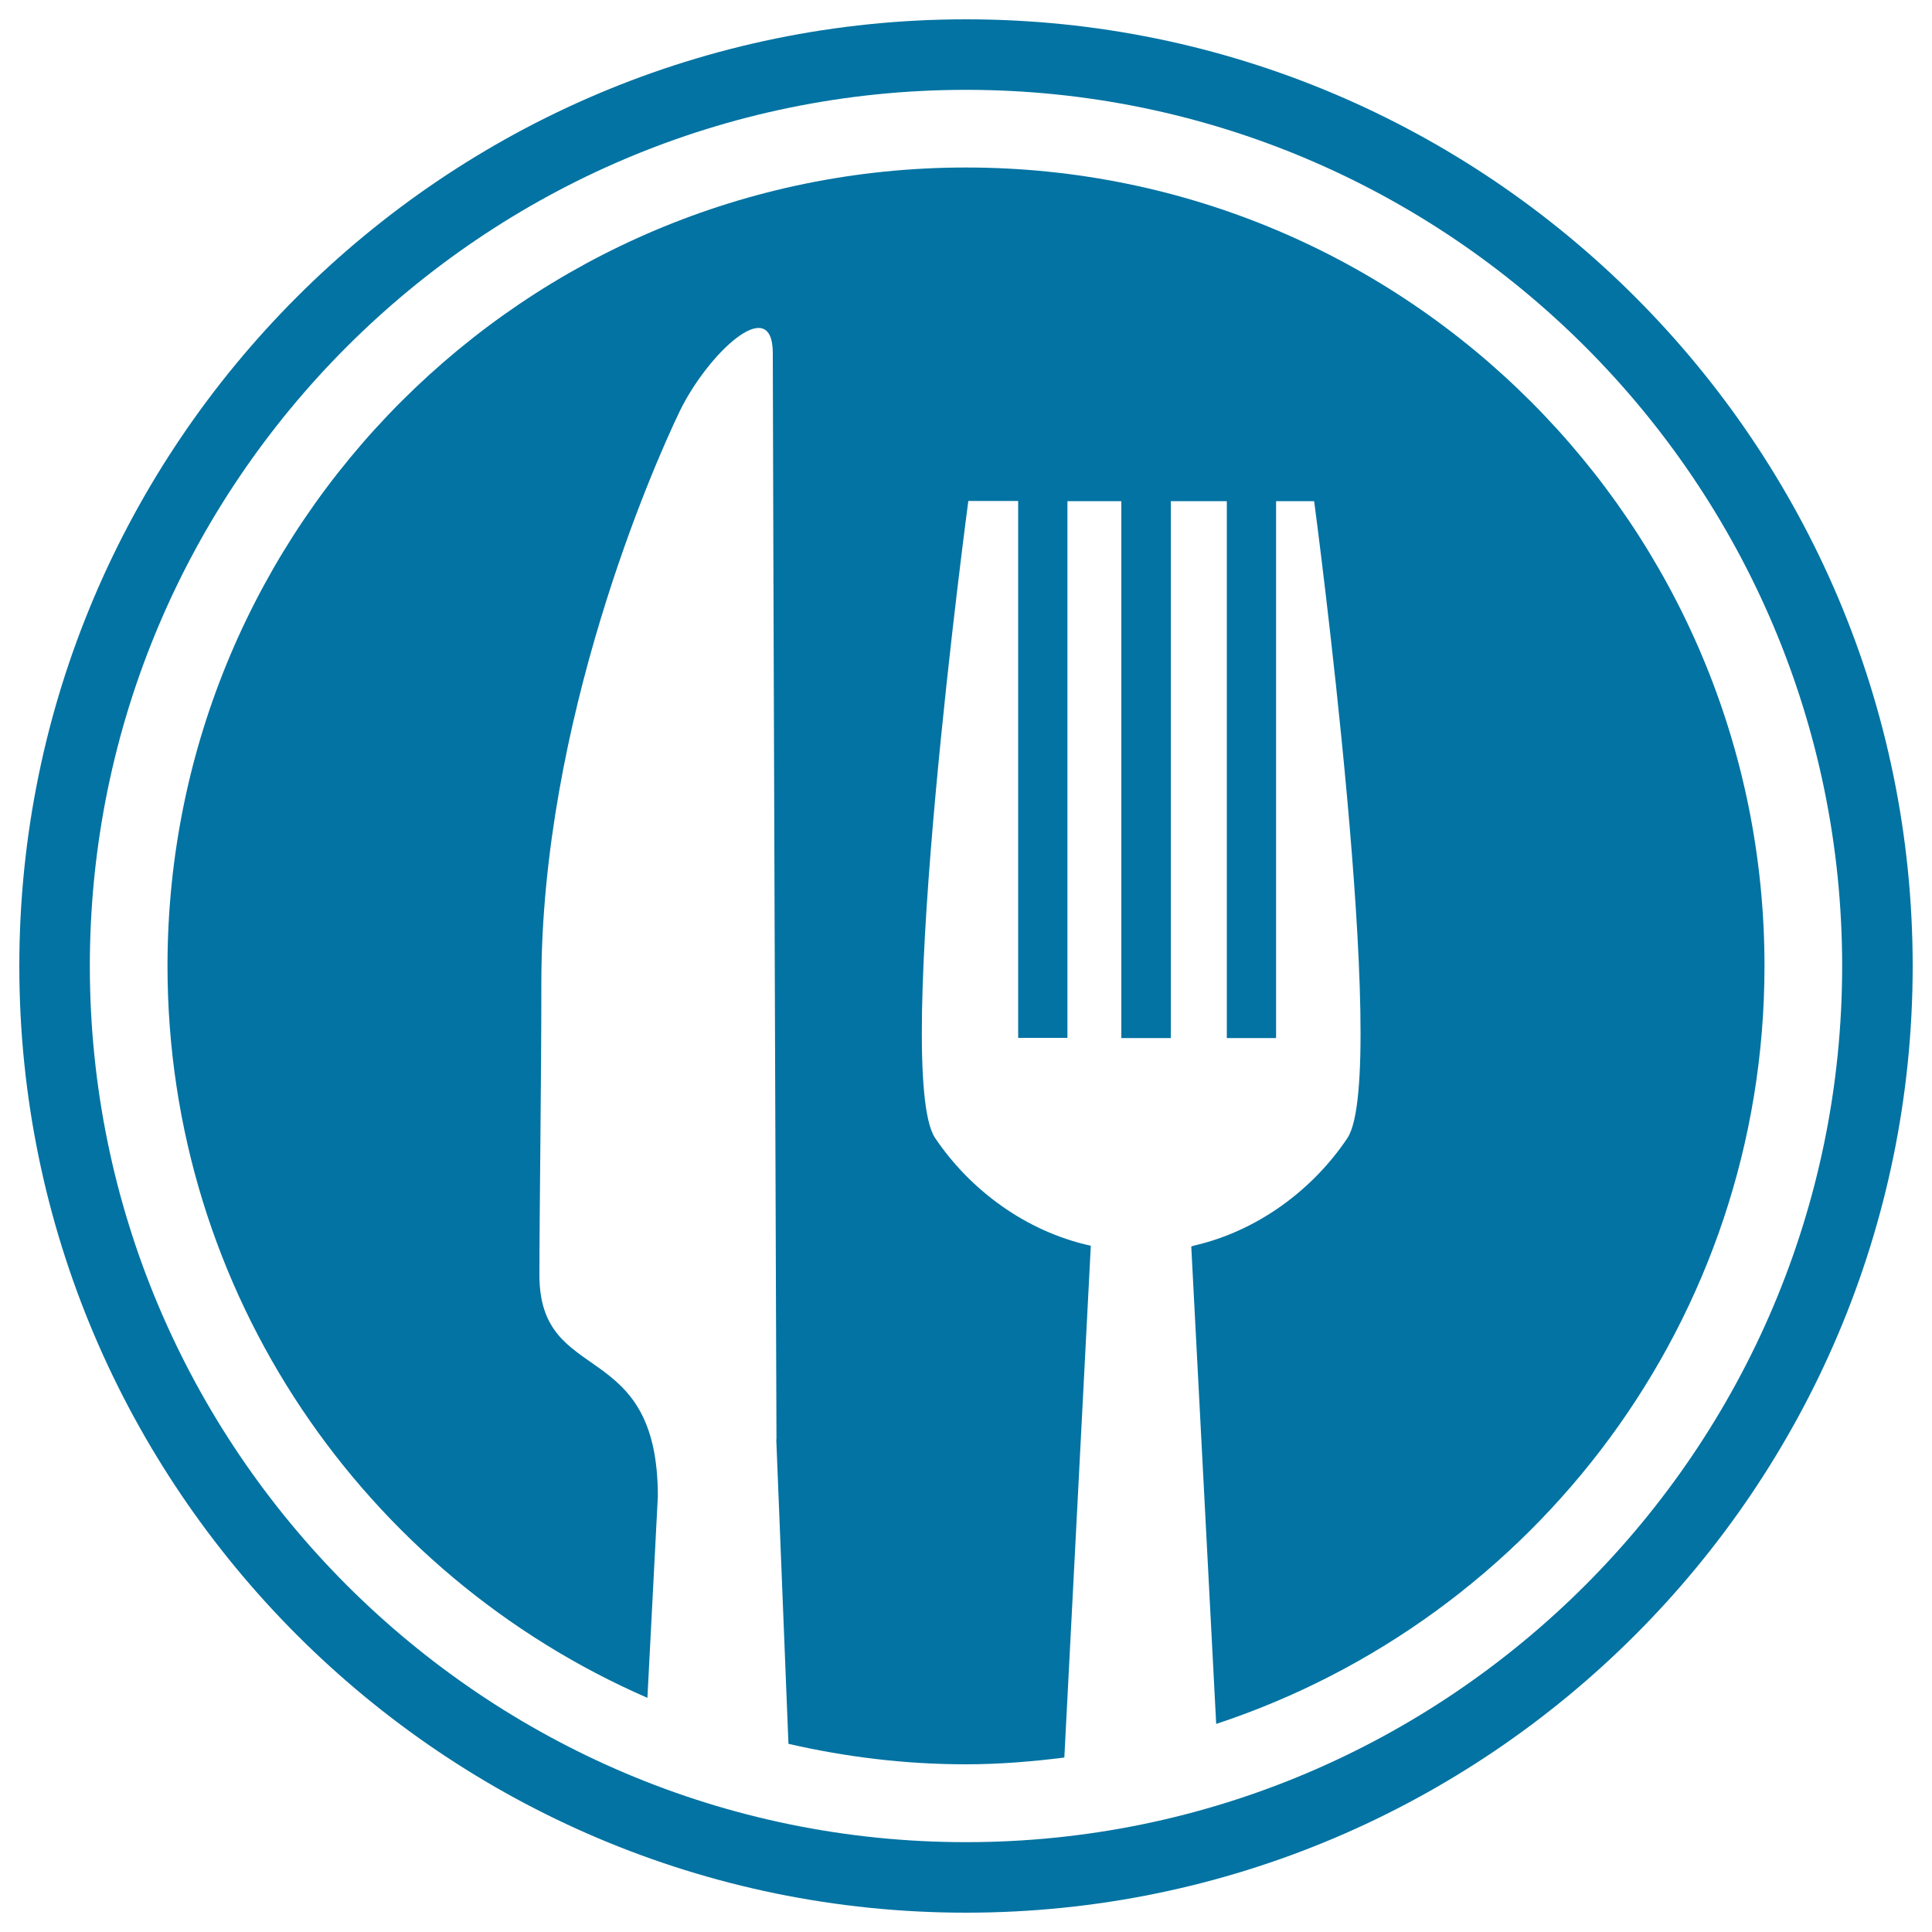 <svg xmlns="http://www.w3.org/2000/svg" viewBox="0 0 1000 1000" style="fill:#0273a2">
<title>Fork And Knife Cutlery Circle Interface Symbol For Restaurant SVG icon</title>
<g><g><path d="M500,86.7c-228.2,0-413.3,185-413.3,413.3c0,169.6,102.3,315.2,248.4,378.8l5.4-104.3c0-83-61.3-56.4-61.3-114.5c0-32.5,1-100.3,1-151.2c0-135.6,57.6-266.9,71.7-296.1c14.2-29.2,47.7-61.2,48.1-30.4c0,44.6,1.9,562.7,1.9,562.7h-0.1l6.3,157.6c29.6,6.8,60.2,10.6,91.8,10.6c17.3,0,34.2-1.4,51-3.5l13.7-264.9c-33.7-7.4-62.5-28.9-80.6-55.8c-22.4-33.5,17.2-329.7,17.2-329.7h25.8v277.9h25.5V259.4h27.9v277.9H606V259.4h29v277.9h25.5V259.4h19.7c0,0,39.5,296.2,17.2,329.7c-17.9,26.7-46.4,48.1-79.7,55.7c-0.6,0.2-1.1,0.4-1.1,0.4l12.9,247.1C794.2,837.9,913.3,683,913.3,500C913.3,271.7,728.3,86.7,500,86.7z"/><path d="M500,10C229.9,10,10,229.8,10,500c0,270.1,219.9,490,490,490c270.2,0,490-219.9,490-490C990,229.8,770.2,10,500,10z M500,953.5C250,953.5,46.5,750,46.5,500C46.5,249.9,250,46.5,500,46.5c250,0,453.5,203.4,453.5,453.5C953.5,750,750.1,953.5,500,953.5z"/></g></g>
</svg>